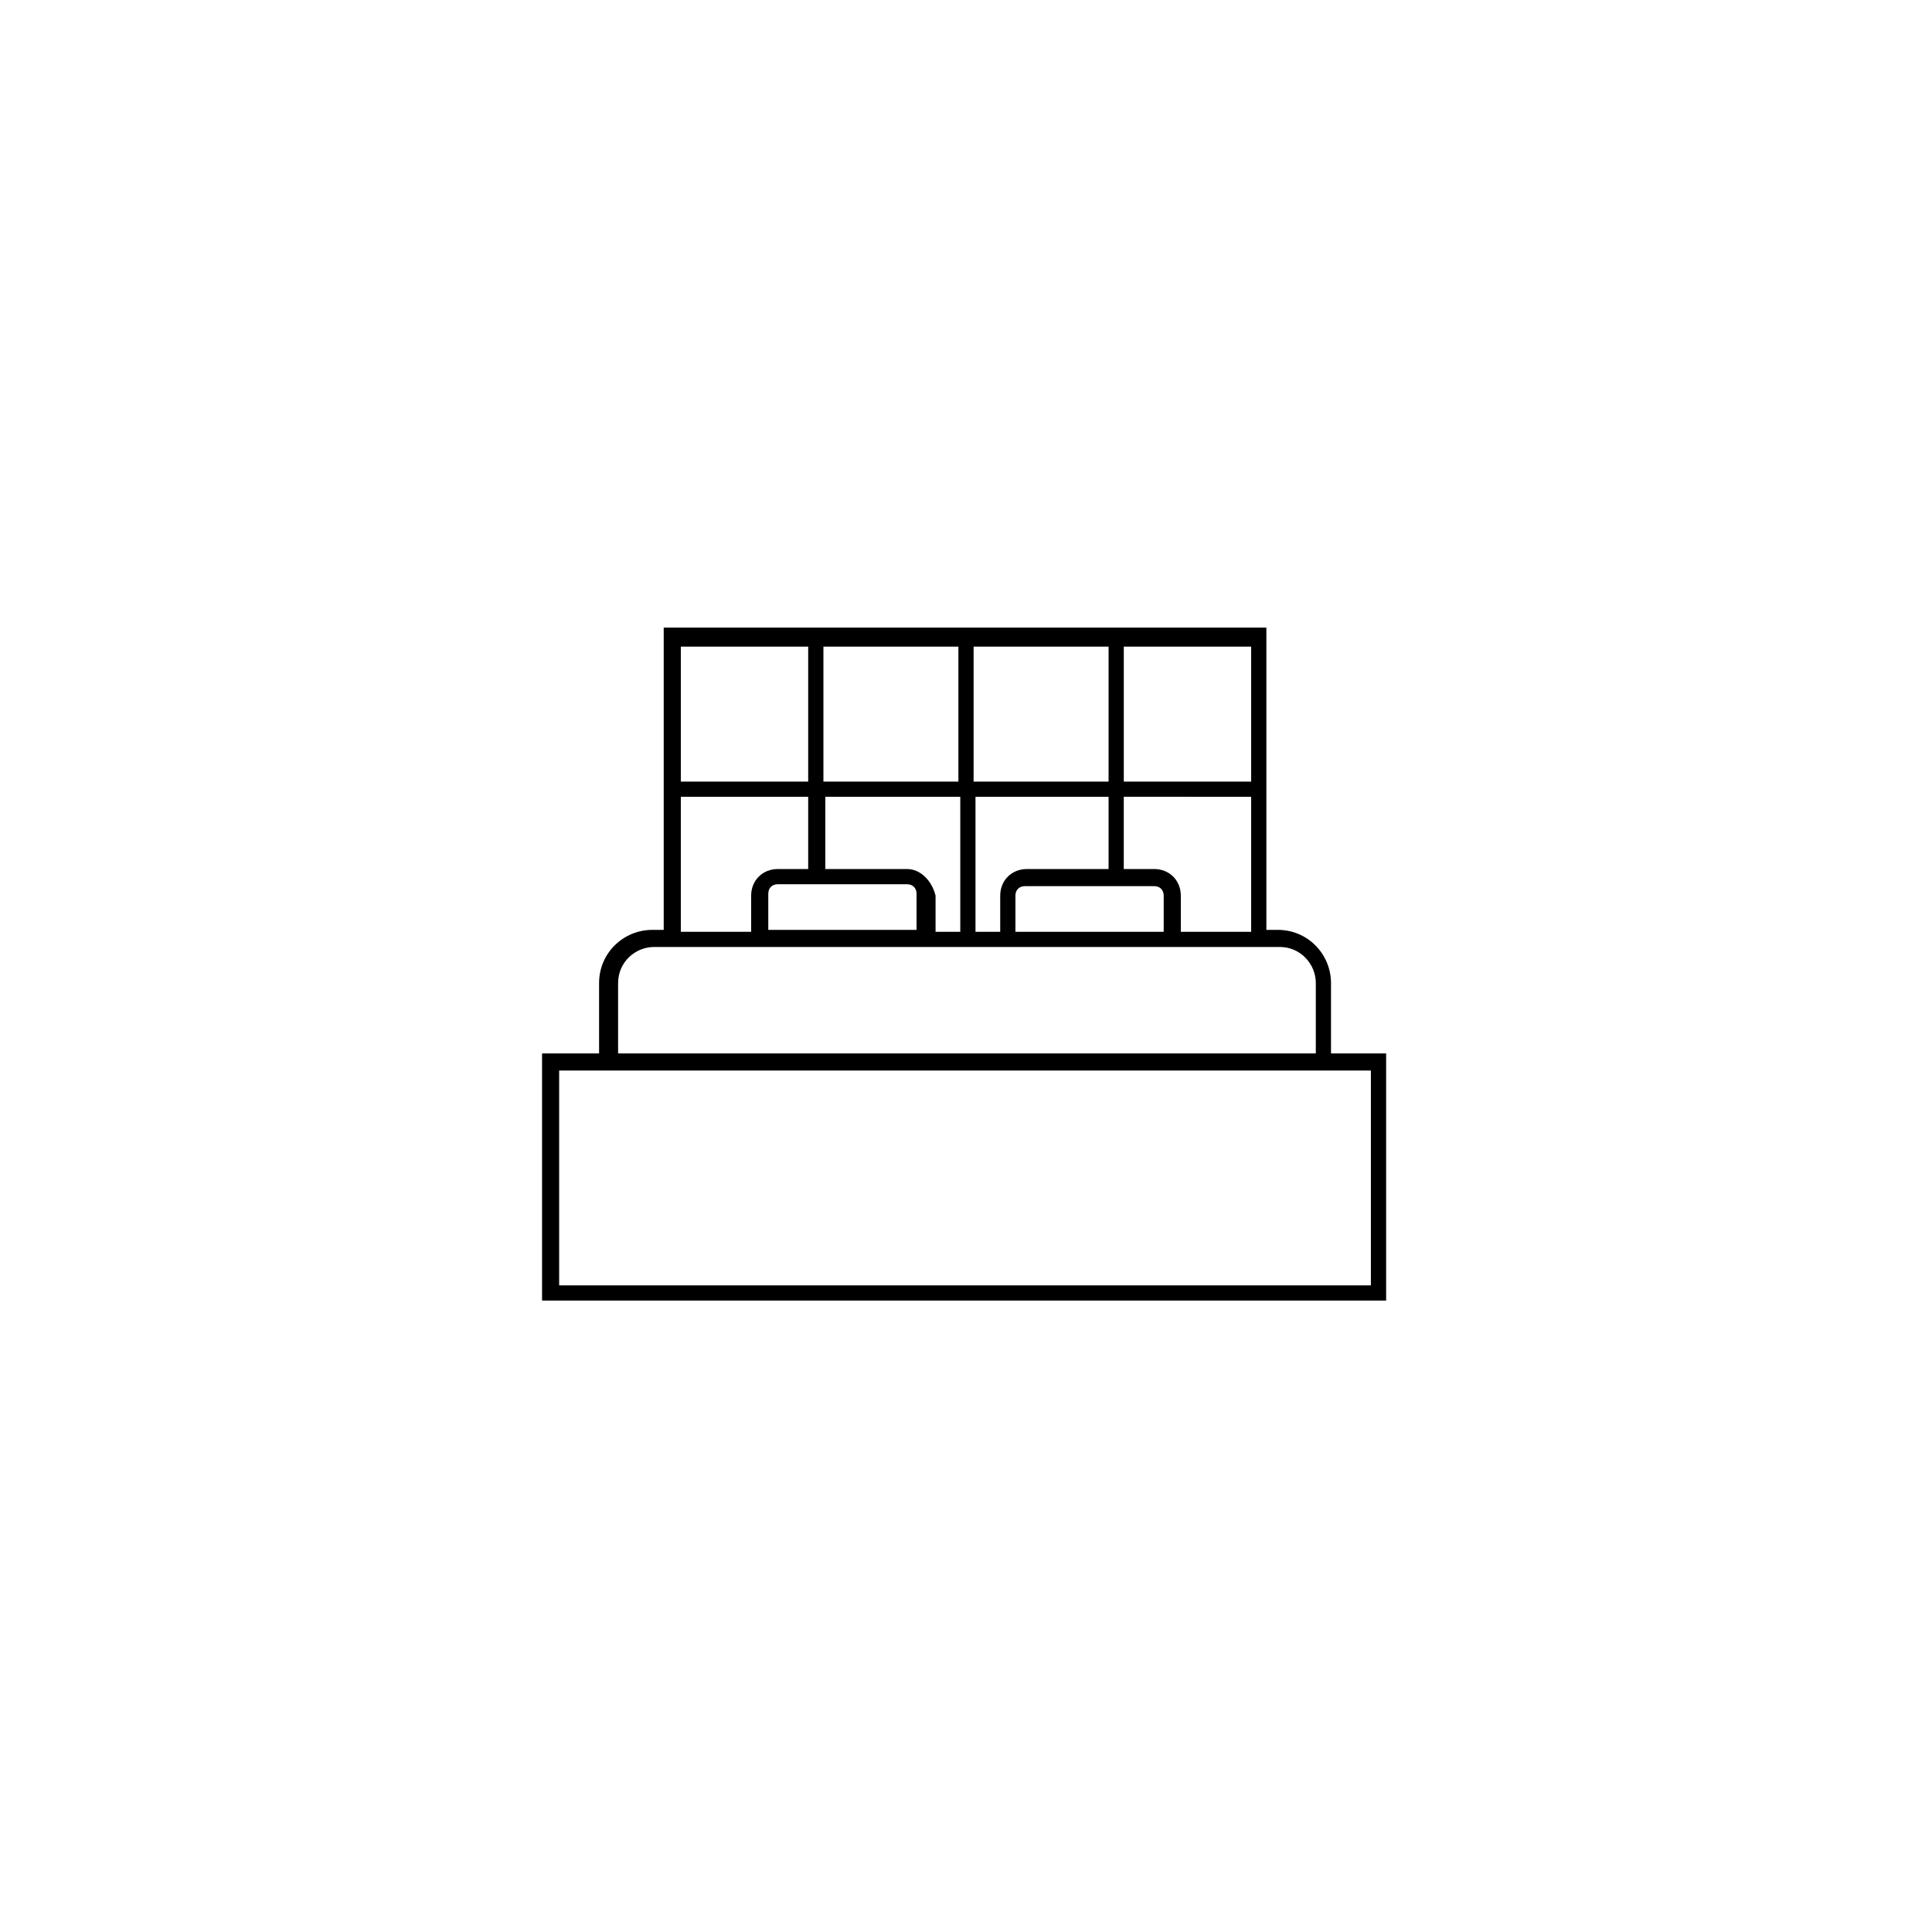<?xml version="1.0" encoding="UTF-8"?>
<!-- Uploaded to: SVG Repo, www.svgrepo.com, Generator: SVG Repo Mixer Tools -->
<svg fill="#000000" width="800px" height="800px" version="1.1" viewBox="144 144 512 512" xmlns="http://www.w3.org/2000/svg">
 <path d="m496.73 423.17v-18.641c0-7.559-6.047-14.105-14.105-14.105h-3.023v-80.105h-42.32-117.39v39.801 40.305h-3.023c-7.559 0-14.105 6.047-14.105 14.105v18.641h-15.113v65.496h223.69v-65.496zm-21.16-32.242h-18.641v-9.574c0-4.031-3.023-7.055-7.055-7.055h-8.062v-19.145l33.758 0.004zm-91.191-12.594c1.512 0 2.519 1.008 2.519 2.519v9.574h-39.297v-9.574c0-1.512 1.008-2.519 2.519-2.519zm0-4.031h-21.664v-19.145h35.77v35.77h-6.551v-9.574c-1.004-4.027-4.027-7.051-7.555-7.051zm17.637-19.145h35.77v19.145h-21.664c-4.031 0-7.055 3.023-7.055 7.055v9.574h-6.551v-35.773zm11.082 26.199c0-1.512 1.008-2.519 2.519-2.519h34.258c1.512 0 2.519 1.008 2.519 2.519v9.574h-39.297zm62.473-66v35.77h-33.754v-35.77zm-37.785 35.77h-35.77v-35.77h35.77zm-39.801 0h-35.77v-35.77h35.77zm-73.559-35.77h33.754v35.77h-33.754zm0 39.801h33.754v19.145h-8.062c-4.031 0-7.055 3.023-7.055 7.055v9.574l-18.637-0.004zm-16.625 49.371c0-5.543 4.535-9.574 9.574-9.574h3.023 162.73c5.543 0 9.574 4.535 9.574 9.574v18.641h-184.9zm200.01 80.105h-215.63v-56.93h215.12v56.93z"/>
</svg>